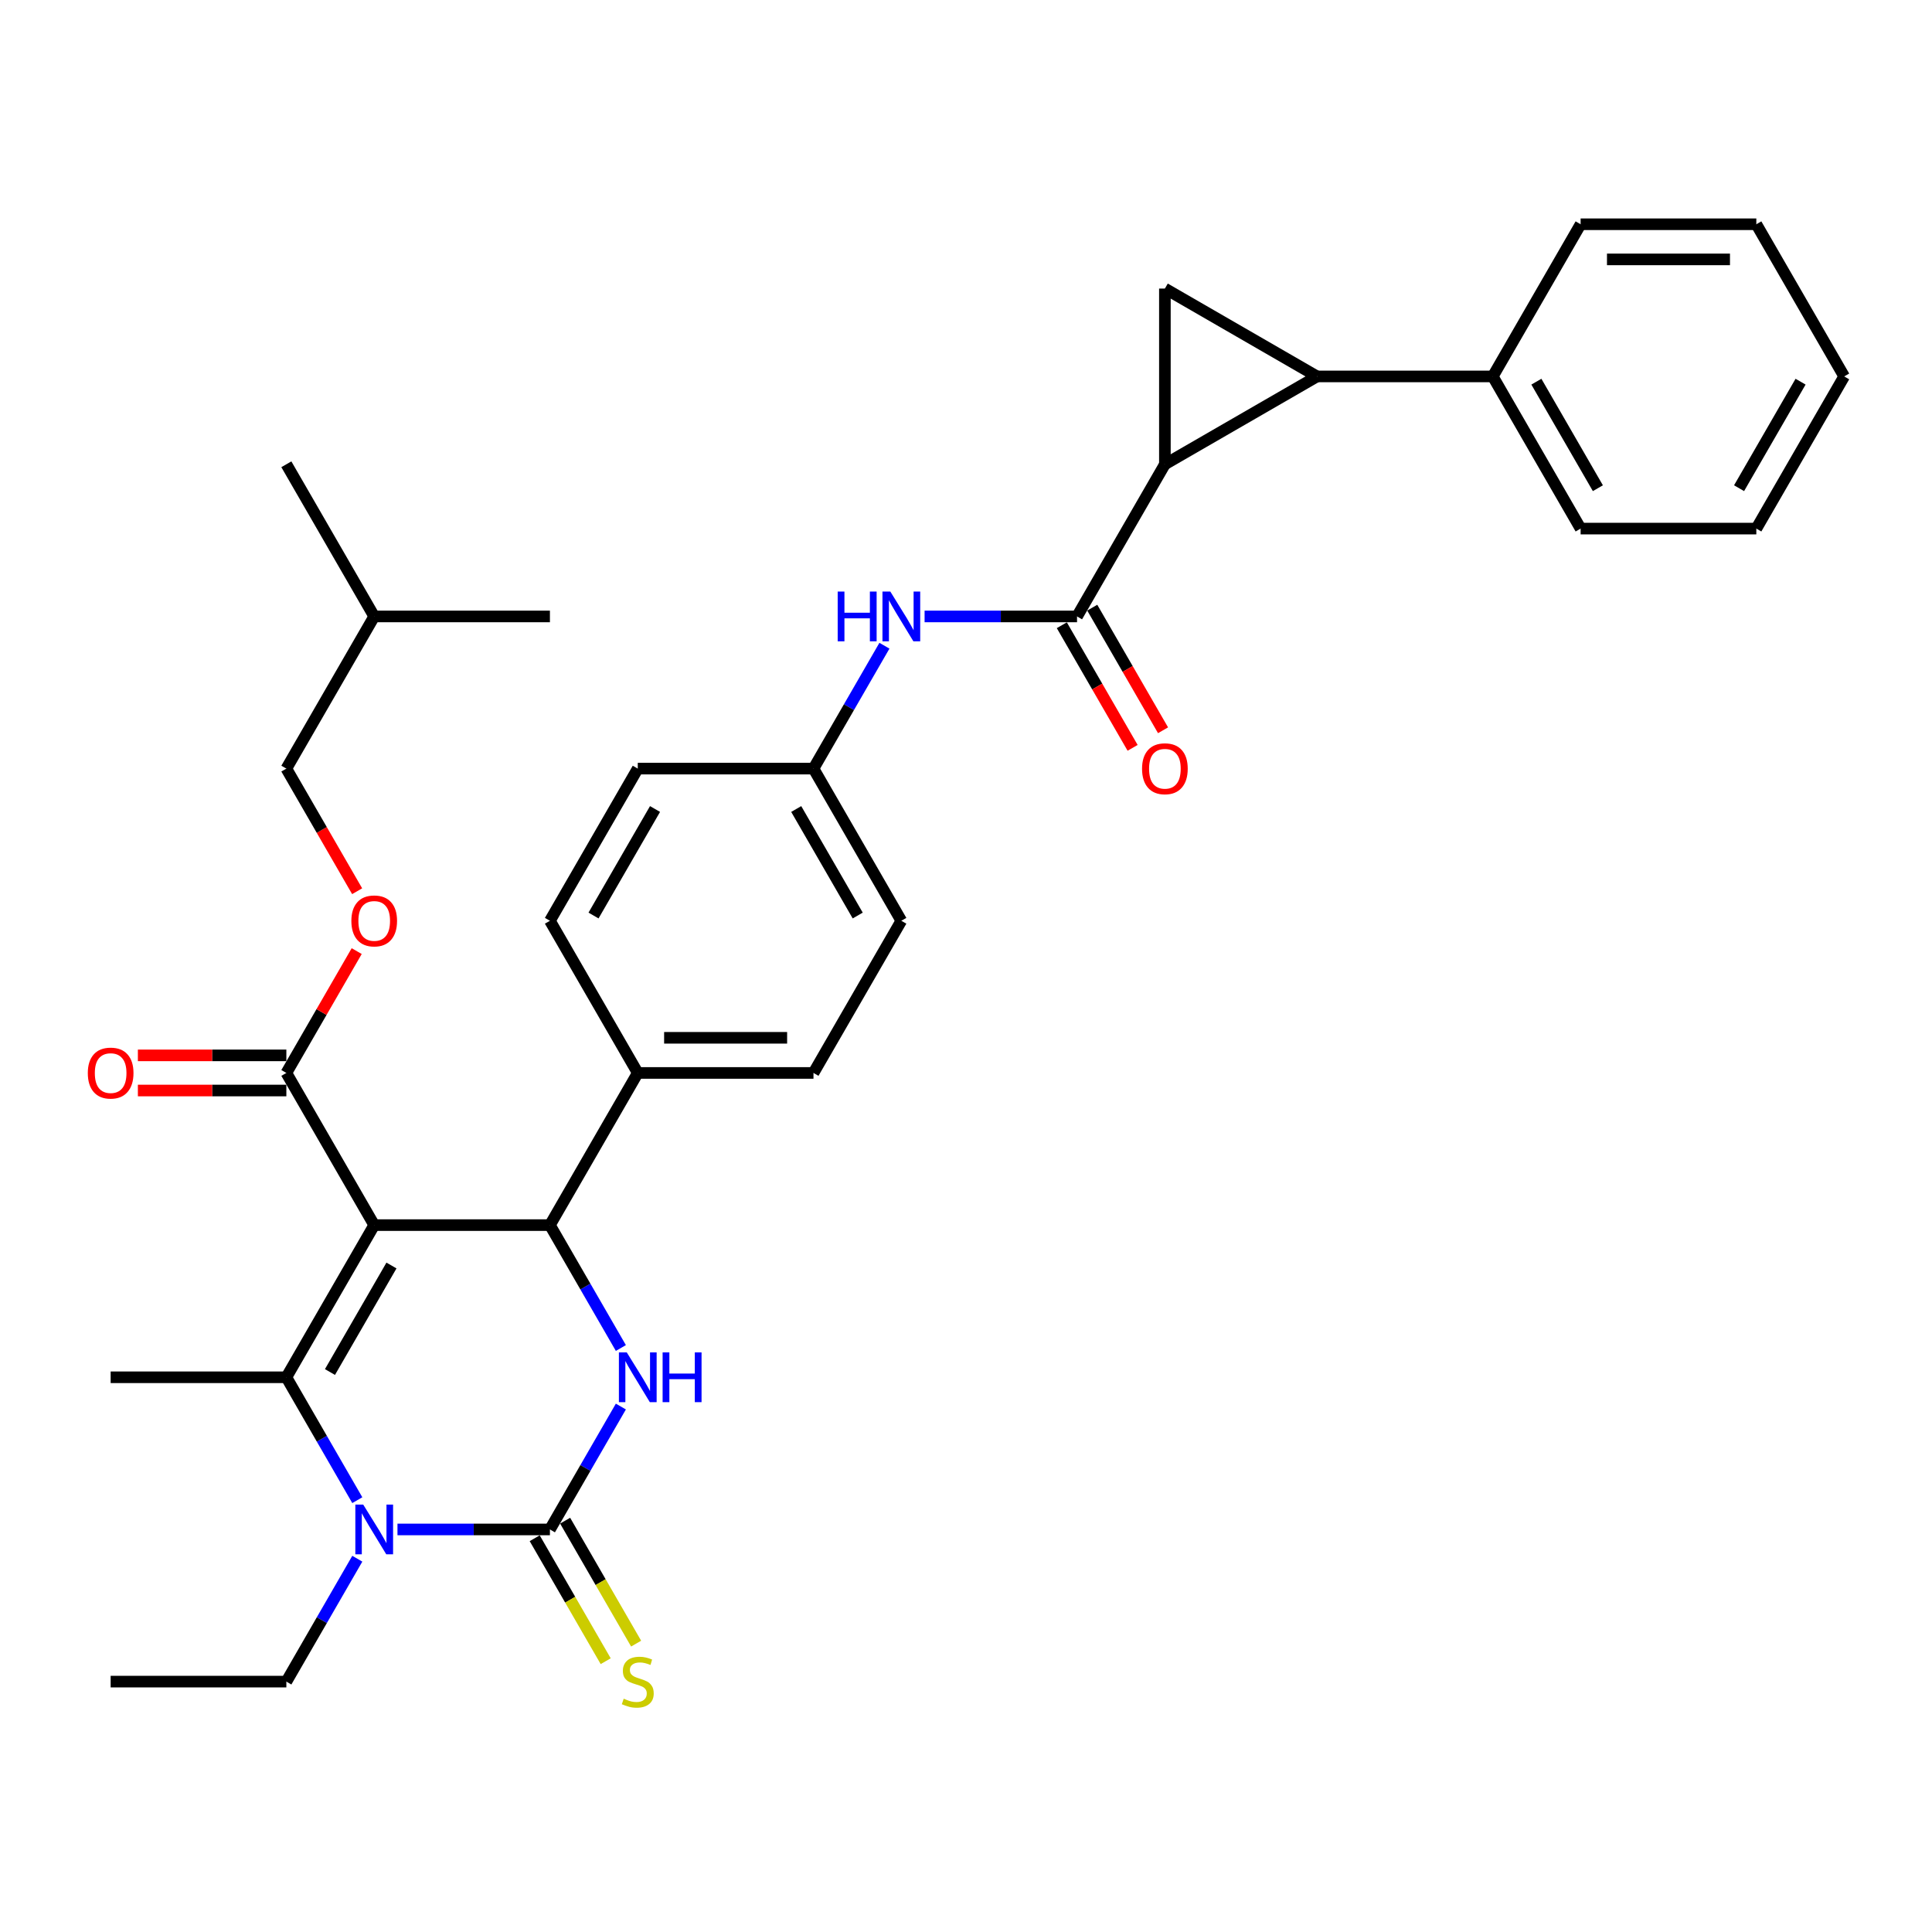 <?xml version='1.0' encoding='iso-8859-1'?>
<svg version='1.1' baseProfile='full'
              xmlns='http://www.w3.org/2000/svg'
                      xmlns:rdkit='http://www.rdkit.org/xml'
                      xmlns:xlink='http://www.w3.org/1999/xlink'
                  xml:space='preserve'
width='1000px' height='1000px' viewBox='0 0 1000 1000'>
<!-- END OF HEADER -->
<rect style='opacity:1.0;fill:#FFFFFF;stroke:none' width='1000' height='1000' x='0' y='0'> </rect>
<path class='bond-0' d='M 478.569,319.07 L 518.021,319.07' style='fill:none;fill-rule:evenodd;stroke:#0000FF;stroke-width:6px;stroke-linecap:butt;stroke-linejoin:miter;stroke-opacity:1' />
<path class='bond-0' d='M 518.021,319.07 L 557.473,319.07' style='fill:none;fill-rule:evenodd;stroke:#000000;stroke-width:6px;stroke-linecap:butt;stroke-linejoin:miter;stroke-opacity:1' />
<path class='bond-1' d='M 457.78,334.222 L 439.417,366.027' style='fill:none;fill-rule:evenodd;stroke:#0000FF;stroke-width:6px;stroke-linecap:butt;stroke-linejoin:miter;stroke-opacity:1' />
<path class='bond-1' d='M 439.417,366.027 L 421.054,397.832' style='fill:none;fill-rule:evenodd;stroke:#000000;stroke-width:6px;stroke-linecap:butt;stroke-linejoin:miter;stroke-opacity:1' />
<path class='bond-2' d='M 602.946,240.309 L 681.708,194.836' style='fill:none;fill-rule:evenodd;stroke:#000000;stroke-width:6px;stroke-linecap:butt;stroke-linejoin:miter;stroke-opacity:1' />
<path class='bond-3' d='M 602.946,240.309 L 602.946,149.363' style='fill:none;fill-rule:evenodd;stroke:#000000;stroke-width:6px;stroke-linecap:butt;stroke-linejoin:miter;stroke-opacity:1' />
<path class='bond-4' d='M 602.946,240.309 L 557.473,319.07' style='fill:none;fill-rule:evenodd;stroke:#000000;stroke-width:6px;stroke-linecap:butt;stroke-linejoin:miter;stroke-opacity:1' />
<path class='bond-5' d='M 549.597,323.618 L 567.918,355.35' style='fill:none;fill-rule:evenodd;stroke:#000000;stroke-width:6px;stroke-linecap:butt;stroke-linejoin:miter;stroke-opacity:1' />
<path class='bond-5' d='M 567.918,355.35 L 586.238,387.082' style='fill:none;fill-rule:evenodd;stroke:#FF0000;stroke-width:6px;stroke-linecap:butt;stroke-linejoin:miter;stroke-opacity:1' />
<path class='bond-5' d='M 565.349,314.523 L 583.67,346.255' style='fill:none;fill-rule:evenodd;stroke:#000000;stroke-width:6px;stroke-linecap:butt;stroke-linejoin:miter;stroke-opacity:1' />
<path class='bond-5' d='M 583.67,346.255 L 601.991,377.987' style='fill:none;fill-rule:evenodd;stroke:#FF0000;stroke-width:6px;stroke-linecap:butt;stroke-linejoin:miter;stroke-opacity:1' />
<path class='bond-6' d='M 681.708,194.836 L 772.654,194.836' style='fill:none;fill-rule:evenodd;stroke:#000000;stroke-width:6px;stroke-linecap:butt;stroke-linejoin:miter;stroke-opacity:1' />
<path class='bond-7' d='M 681.708,194.836 L 602.946,149.363' style='fill:none;fill-rule:evenodd;stroke:#000000;stroke-width:6px;stroke-linecap:butt;stroke-linejoin:miter;stroke-opacity:1' />
<path class='bond-8' d='M 321.361,728.029 L 302.998,759.834' style='fill:none;fill-rule:evenodd;stroke:#0000FF;stroke-width:6px;stroke-linecap:butt;stroke-linejoin:miter;stroke-opacity:1' />
<path class='bond-8' d='M 302.998,759.834 L 284.636,791.639' style='fill:none;fill-rule:evenodd;stroke:#000000;stroke-width:6px;stroke-linecap:butt;stroke-linejoin:miter;stroke-opacity:1' />
<path class='bond-9' d='M 321.361,697.726 L 302.998,665.921' style='fill:none;fill-rule:evenodd;stroke:#0000FF;stroke-width:6px;stroke-linecap:butt;stroke-linejoin:miter;stroke-opacity:1' />
<path class='bond-9' d='M 302.998,665.921 L 284.636,634.116' style='fill:none;fill-rule:evenodd;stroke:#000000;stroke-width:6px;stroke-linecap:butt;stroke-linejoin:miter;stroke-opacity:1' />
<path class='bond-10' d='M 284.636,791.639 L 245.183,791.639' style='fill:none;fill-rule:evenodd;stroke:#000000;stroke-width:6px;stroke-linecap:butt;stroke-linejoin:miter;stroke-opacity:1' />
<path class='bond-10' d='M 245.183,791.639 L 205.731,791.639' style='fill:none;fill-rule:evenodd;stroke:#0000FF;stroke-width:6px;stroke-linecap:butt;stroke-linejoin:miter;stroke-opacity:1' />
<path class='bond-11' d='M 276.759,796.186 L 295.132,828.01' style='fill:none;fill-rule:evenodd;stroke:#000000;stroke-width:6px;stroke-linecap:butt;stroke-linejoin:miter;stroke-opacity:1' />
<path class='bond-11' d='M 295.132,828.01 L 313.506,859.833' style='fill:none;fill-rule:evenodd;stroke:#CCCC00;stroke-width:6px;stroke-linecap:butt;stroke-linejoin:miter;stroke-opacity:1' />
<path class='bond-11' d='M 292.512,787.092 L 310.885,818.915' style='fill:none;fill-rule:evenodd;stroke:#000000;stroke-width:6px;stroke-linecap:butt;stroke-linejoin:miter;stroke-opacity:1' />
<path class='bond-11' d='M 310.885,818.915 L 329.258,850.738' style='fill:none;fill-rule:evenodd;stroke:#CCCC00;stroke-width:6px;stroke-linecap:butt;stroke-linejoin:miter;stroke-opacity:1' />
<path class='bond-12' d='M 184.942,776.488 L 166.579,744.683' style='fill:none;fill-rule:evenodd;stroke:#0000FF;stroke-width:6px;stroke-linecap:butt;stroke-linejoin:miter;stroke-opacity:1' />
<path class='bond-12' d='M 166.579,744.683 L 148.217,712.878' style='fill:none;fill-rule:evenodd;stroke:#000000;stroke-width:6px;stroke-linecap:butt;stroke-linejoin:miter;stroke-opacity:1' />
<path class='bond-13' d='M 184.942,806.791 L 166.579,838.596' style='fill:none;fill-rule:evenodd;stroke:#0000FF;stroke-width:6px;stroke-linecap:butt;stroke-linejoin:miter;stroke-opacity:1' />
<path class='bond-13' d='M 166.579,838.596 L 148.217,870.401' style='fill:none;fill-rule:evenodd;stroke:#000000;stroke-width:6px;stroke-linecap:butt;stroke-linejoin:miter;stroke-opacity:1' />
<path class='bond-14' d='M 148.217,712.878 L 57.271,712.878' style='fill:none;fill-rule:evenodd;stroke:#000000;stroke-width:6px;stroke-linecap:butt;stroke-linejoin:miter;stroke-opacity:1' />
<path class='bond-15' d='M 148.217,712.878 L 193.69,634.116' style='fill:none;fill-rule:evenodd;stroke:#000000;stroke-width:6px;stroke-linecap:butt;stroke-linejoin:miter;stroke-opacity:1' />
<path class='bond-15' d='M 170.79,710.158 L 202.621,655.025' style='fill:none;fill-rule:evenodd;stroke:#000000;stroke-width:6px;stroke-linecap:butt;stroke-linejoin:miter;stroke-opacity:1' />
<path class='bond-16' d='M 193.69,634.116 L 284.636,634.116' style='fill:none;fill-rule:evenodd;stroke:#000000;stroke-width:6px;stroke-linecap:butt;stroke-linejoin:miter;stroke-opacity:1' />
<path class='bond-17' d='M 193.69,634.116 L 148.217,555.355' style='fill:none;fill-rule:evenodd;stroke:#000000;stroke-width:6px;stroke-linecap:butt;stroke-linejoin:miter;stroke-opacity:1' />
<path class='bond-18' d='M 284.636,634.116 L 330.108,555.355' style='fill:none;fill-rule:evenodd;stroke:#000000;stroke-width:6px;stroke-linecap:butt;stroke-linejoin:miter;stroke-opacity:1' />
<path class='bond-19' d='M 148.217,555.355 L 166.422,523.823' style='fill:none;fill-rule:evenodd;stroke:#000000;stroke-width:6px;stroke-linecap:butt;stroke-linejoin:miter;stroke-opacity:1' />
<path class='bond-19' d='M 166.422,523.823 L 184.627,492.29' style='fill:none;fill-rule:evenodd;stroke:#FF0000;stroke-width:6px;stroke-linecap:butt;stroke-linejoin:miter;stroke-opacity:1' />
<path class='bond-20' d='M 148.217,546.26 L 109.792,546.26' style='fill:none;fill-rule:evenodd;stroke:#000000;stroke-width:6px;stroke-linecap:butt;stroke-linejoin:miter;stroke-opacity:1' />
<path class='bond-20' d='M 109.792,546.26 L 71.367,546.26' style='fill:none;fill-rule:evenodd;stroke:#FF0000;stroke-width:6px;stroke-linecap:butt;stroke-linejoin:miter;stroke-opacity:1' />
<path class='bond-20' d='M 148.217,564.449 L 109.792,564.449' style='fill:none;fill-rule:evenodd;stroke:#000000;stroke-width:6px;stroke-linecap:butt;stroke-linejoin:miter;stroke-opacity:1' />
<path class='bond-20' d='M 109.792,564.449 L 71.367,564.449' style='fill:none;fill-rule:evenodd;stroke:#FF0000;stroke-width:6px;stroke-linecap:butt;stroke-linejoin:miter;stroke-opacity:1' />
<path class='bond-21' d='M 330.108,555.355 L 421.054,555.355' style='fill:none;fill-rule:evenodd;stroke:#000000;stroke-width:6px;stroke-linecap:butt;stroke-linejoin:miter;stroke-opacity:1' />
<path class='bond-21' d='M 343.75,537.166 L 407.413,537.166' style='fill:none;fill-rule:evenodd;stroke:#000000;stroke-width:6px;stroke-linecap:butt;stroke-linejoin:miter;stroke-opacity:1' />
<path class='bond-22' d='M 330.108,555.355 L 284.636,476.593' style='fill:none;fill-rule:evenodd;stroke:#000000;stroke-width:6px;stroke-linecap:butt;stroke-linejoin:miter;stroke-opacity:1' />
<path class='bond-23' d='M 421.054,555.355 L 466.527,476.593' style='fill:none;fill-rule:evenodd;stroke:#000000;stroke-width:6px;stroke-linecap:butt;stroke-linejoin:miter;stroke-opacity:1' />
<path class='bond-24' d='M 466.527,476.593 L 421.054,397.832' style='fill:none;fill-rule:evenodd;stroke:#000000;stroke-width:6px;stroke-linecap:butt;stroke-linejoin:miter;stroke-opacity:1' />
<path class='bond-24' d='M 443.954,473.874 L 412.123,418.741' style='fill:none;fill-rule:evenodd;stroke:#000000;stroke-width:6px;stroke-linecap:butt;stroke-linejoin:miter;stroke-opacity:1' />
<path class='bond-25' d='M 421.054,397.832 L 330.108,397.832' style='fill:none;fill-rule:evenodd;stroke:#000000;stroke-width:6px;stroke-linecap:butt;stroke-linejoin:miter;stroke-opacity:1' />
<path class='bond-26' d='M 330.108,397.832 L 284.636,476.593' style='fill:none;fill-rule:evenodd;stroke:#000000;stroke-width:6px;stroke-linecap:butt;stroke-linejoin:miter;stroke-opacity:1' />
<path class='bond-26' d='M 339.04,418.741 L 307.209,473.874' style='fill:none;fill-rule:evenodd;stroke:#000000;stroke-width:6px;stroke-linecap:butt;stroke-linejoin:miter;stroke-opacity:1' />
<path class='bond-27' d='M 184.858,461.296 L 166.537,429.564' style='fill:none;fill-rule:evenodd;stroke:#FF0000;stroke-width:6px;stroke-linecap:butt;stroke-linejoin:miter;stroke-opacity:1' />
<path class='bond-27' d='M 166.537,429.564 L 148.217,397.832' style='fill:none;fill-rule:evenodd;stroke:#000000;stroke-width:6px;stroke-linecap:butt;stroke-linejoin:miter;stroke-opacity:1' />
<path class='bond-28' d='M 148.217,397.832 L 193.69,319.07' style='fill:none;fill-rule:evenodd;stroke:#000000;stroke-width:6px;stroke-linecap:butt;stroke-linejoin:miter;stroke-opacity:1' />
<path class='bond-29' d='M 148.217,870.401 L 57.271,870.401' style='fill:none;fill-rule:evenodd;stroke:#000000;stroke-width:6px;stroke-linecap:butt;stroke-linejoin:miter;stroke-opacity:1' />
<path class='bond-30' d='M 193.69,319.07 L 148.217,240.309' style='fill:none;fill-rule:evenodd;stroke:#000000;stroke-width:6px;stroke-linecap:butt;stroke-linejoin:miter;stroke-opacity:1' />
<path class='bond-31' d='M 193.69,319.07 L 284.636,319.07' style='fill:none;fill-rule:evenodd;stroke:#000000;stroke-width:6px;stroke-linecap:butt;stroke-linejoin:miter;stroke-opacity:1' />
<path class='bond-32' d='M 772.654,194.836 L 818.127,273.597' style='fill:none;fill-rule:evenodd;stroke:#000000;stroke-width:6px;stroke-linecap:butt;stroke-linejoin:miter;stroke-opacity:1' />
<path class='bond-32' d='M 795.227,197.555 L 827.058,252.689' style='fill:none;fill-rule:evenodd;stroke:#000000;stroke-width:6px;stroke-linecap:butt;stroke-linejoin:miter;stroke-opacity:1' />
<path class='bond-33' d='M 772.654,194.836 L 818.127,116.074' style='fill:none;fill-rule:evenodd;stroke:#000000;stroke-width:6px;stroke-linecap:butt;stroke-linejoin:miter;stroke-opacity:1' />
<path class='bond-34' d='M 818.127,273.597 L 909.072,273.597' style='fill:none;fill-rule:evenodd;stroke:#000000;stroke-width:6px;stroke-linecap:butt;stroke-linejoin:miter;stroke-opacity:1' />
<path class='bond-35' d='M 818.127,116.074 L 909.072,116.074' style='fill:none;fill-rule:evenodd;stroke:#000000;stroke-width:6px;stroke-linecap:butt;stroke-linejoin:miter;stroke-opacity:1' />
<path class='bond-35' d='M 831.768,134.264 L 895.431,134.264' style='fill:none;fill-rule:evenodd;stroke:#000000;stroke-width:6px;stroke-linecap:butt;stroke-linejoin:miter;stroke-opacity:1' />
<path class='bond-36' d='M 909.072,273.597 L 954.545,194.836' style='fill:none;fill-rule:evenodd;stroke:#000000;stroke-width:6px;stroke-linecap:butt;stroke-linejoin:miter;stroke-opacity:1' />
<path class='bond-36' d='M 900.141,252.689 L 931.972,197.555' style='fill:none;fill-rule:evenodd;stroke:#000000;stroke-width:6px;stroke-linecap:butt;stroke-linejoin:miter;stroke-opacity:1' />
<path class='bond-37' d='M 909.072,116.074 L 954.545,194.836' style='fill:none;fill-rule:evenodd;stroke:#000000;stroke-width:6px;stroke-linecap:butt;stroke-linejoin:miter;stroke-opacity:1' />
<path  class='atom-0' d='M 433.587 306.192
L 437.079 306.192
L 437.079 317.142
L 450.248 317.142
L 450.248 306.192
L 453.74 306.192
L 453.74 331.948
L 450.248 331.948
L 450.248 320.053
L 437.079 320.053
L 437.079 331.948
L 433.587 331.948
L 433.587 306.192
' fill='#0000FF'/>
<path  class='atom-0' d='M 460.834 306.192
L 469.274 319.834
Q 470.111 321.18, 471.457 323.618
Q 472.803 326.055, 472.875 326.2
L 472.875 306.192
L 476.295 306.192
L 476.295 331.948
L 472.766 331.948
L 463.708 317.033
Q 462.653 315.287, 461.525 313.286
Q 460.434 311.285, 460.107 310.667
L 460.107 331.948
L 456.76 331.948
L 456.76 306.192
L 460.834 306.192
' fill='#0000FF'/>
<path  class='atom-3' d='M 591.123 397.905
Q 591.123 391.72, 594.179 388.264
Q 597.235 384.808, 602.946 384.808
Q 608.658 384.808, 611.713 388.264
Q 614.769 391.72, 614.769 397.905
Q 614.769 404.162, 611.677 407.727
Q 608.585 411.255, 602.946 411.255
Q 597.271 411.255, 594.179 407.727
Q 591.123 404.198, 591.123 397.905
M 602.946 408.345
Q 606.875 408.345, 608.985 405.726
Q 611.131 403.07, 611.131 397.905
Q 611.131 392.848, 608.985 390.301
Q 606.875 387.719, 602.946 387.719
Q 599.017 387.719, 596.871 390.265
Q 594.761 392.812, 594.761 397.905
Q 594.761 403.107, 596.871 405.726
Q 599.017 408.345, 602.946 408.345
' fill='#FF0000'/>
<path  class='atom-5' d='M 324.415 700
L 332.855 713.642
Q 333.692 714.988, 335.038 717.425
Q 336.384 719.862, 336.457 720.008
L 336.457 700
L 339.876 700
L 339.876 725.756
L 336.347 725.756
L 327.289 710.84
Q 326.234 709.094, 325.106 707.093
Q 324.015 705.093, 323.688 704.474
L 323.688 725.756
L 320.341 725.756
L 320.341 700
L 324.415 700
' fill='#0000FF'/>
<path  class='atom-5' d='M 342.968 700
L 346.461 700
L 346.461 710.95
L 359.63 710.95
L 359.63 700
L 363.122 700
L 363.122 725.756
L 359.63 725.756
L 359.63 713.86
L 346.461 713.86
L 346.461 725.756
L 342.968 725.756
L 342.968 700
' fill='#0000FF'/>
<path  class='atom-7' d='M 187.996 778.761
L 196.436 792.403
Q 197.273 793.749, 198.619 796.186
Q 199.965 798.624, 200.038 798.769
L 200.038 778.761
L 203.457 778.761
L 203.457 804.517
L 199.929 804.517
L 190.87 789.602
Q 189.815 787.856, 188.688 785.855
Q 187.596 783.854, 187.269 783.236
L 187.269 804.517
L 183.922 804.517
L 183.922 778.761
L 187.996 778.761
' fill='#0000FF'/>
<path  class='atom-11' d='M 322.833 879.241
Q 323.124 879.35, 324.324 879.859
Q 325.525 880.368, 326.834 880.696
Q 328.18 880.987, 329.49 880.987
Q 331.927 880.987, 333.346 879.823
Q 334.765 878.622, 334.765 876.549
Q 334.765 875.13, 334.037 874.257
Q 333.346 873.384, 332.255 872.911
Q 331.163 872.438, 329.345 871.892
Q 327.053 871.201, 325.67 870.546
Q 324.324 869.891, 323.342 868.509
Q 322.396 867.127, 322.396 864.798
Q 322.396 861.561, 324.579 859.56
Q 326.798 857.559, 331.163 857.559
Q 334.146 857.559, 337.53 858.978
L 336.693 861.779
Q 333.601 860.506, 331.273 860.506
Q 328.762 860.506, 327.38 861.561
Q 325.998 862.579, 326.034 864.362
Q 326.034 865.744, 326.725 866.581
Q 327.453 867.418, 328.471 867.89
Q 329.526 868.363, 331.273 868.909
Q 333.601 869.637, 334.983 870.364
Q 336.366 871.092, 337.348 872.583
Q 338.366 874.038, 338.366 876.549
Q 338.366 880.114, 335.965 882.042
Q 333.601 883.933, 329.636 883.933
Q 327.344 883.933, 325.598 883.424
Q 323.888 882.951, 321.851 882.114
L 322.833 879.241
' fill='#CCCC00'/>
<path  class='atom-20' d='M 181.867 476.666
Q 181.867 470.482, 184.922 467.026
Q 187.978 463.57, 193.69 463.57
Q 199.401 463.57, 202.457 467.026
Q 205.513 470.482, 205.513 476.666
Q 205.513 482.923, 202.42 486.488
Q 199.328 490.017, 193.69 490.017
Q 188.015 490.017, 184.922 486.488
Q 181.867 482.959, 181.867 476.666
M 193.69 487.107
Q 197.618 487.107, 199.728 484.487
Q 201.875 481.832, 201.875 476.666
Q 201.875 471.609, 199.728 469.063
Q 197.618 466.48, 193.69 466.48
Q 189.761 466.48, 187.614 469.027
Q 185.504 471.573, 185.504 476.666
Q 185.504 481.868, 187.614 484.487
Q 189.761 487.107, 193.69 487.107
' fill='#FF0000'/>
<path  class='atom-21' d='M 45.448 555.427
Q 45.448 549.243, 48.504 545.787
Q 51.559 542.331, 57.271 542.331
Q 62.982 542.331, 66.038 545.787
Q 69.094 549.243, 69.094 555.427
Q 69.094 561.685, 66.002 565.25
Q 62.909 568.778, 57.271 568.778
Q 51.596 568.778, 48.504 565.25
Q 45.448 561.721, 45.448 555.427
M 57.271 565.868
Q 61.2 565.868, 63.31 563.249
Q 65.456 560.593, 65.456 555.427
Q 65.456 550.371, 63.31 547.824
Q 61.2 545.242, 57.271 545.242
Q 53.342 545.242, 51.196 547.788
Q 49.086 550.334, 49.086 555.427
Q 49.086 560.63, 51.196 563.249
Q 53.342 565.868, 57.271 565.868
' fill='#FF0000'/>
</svg>
